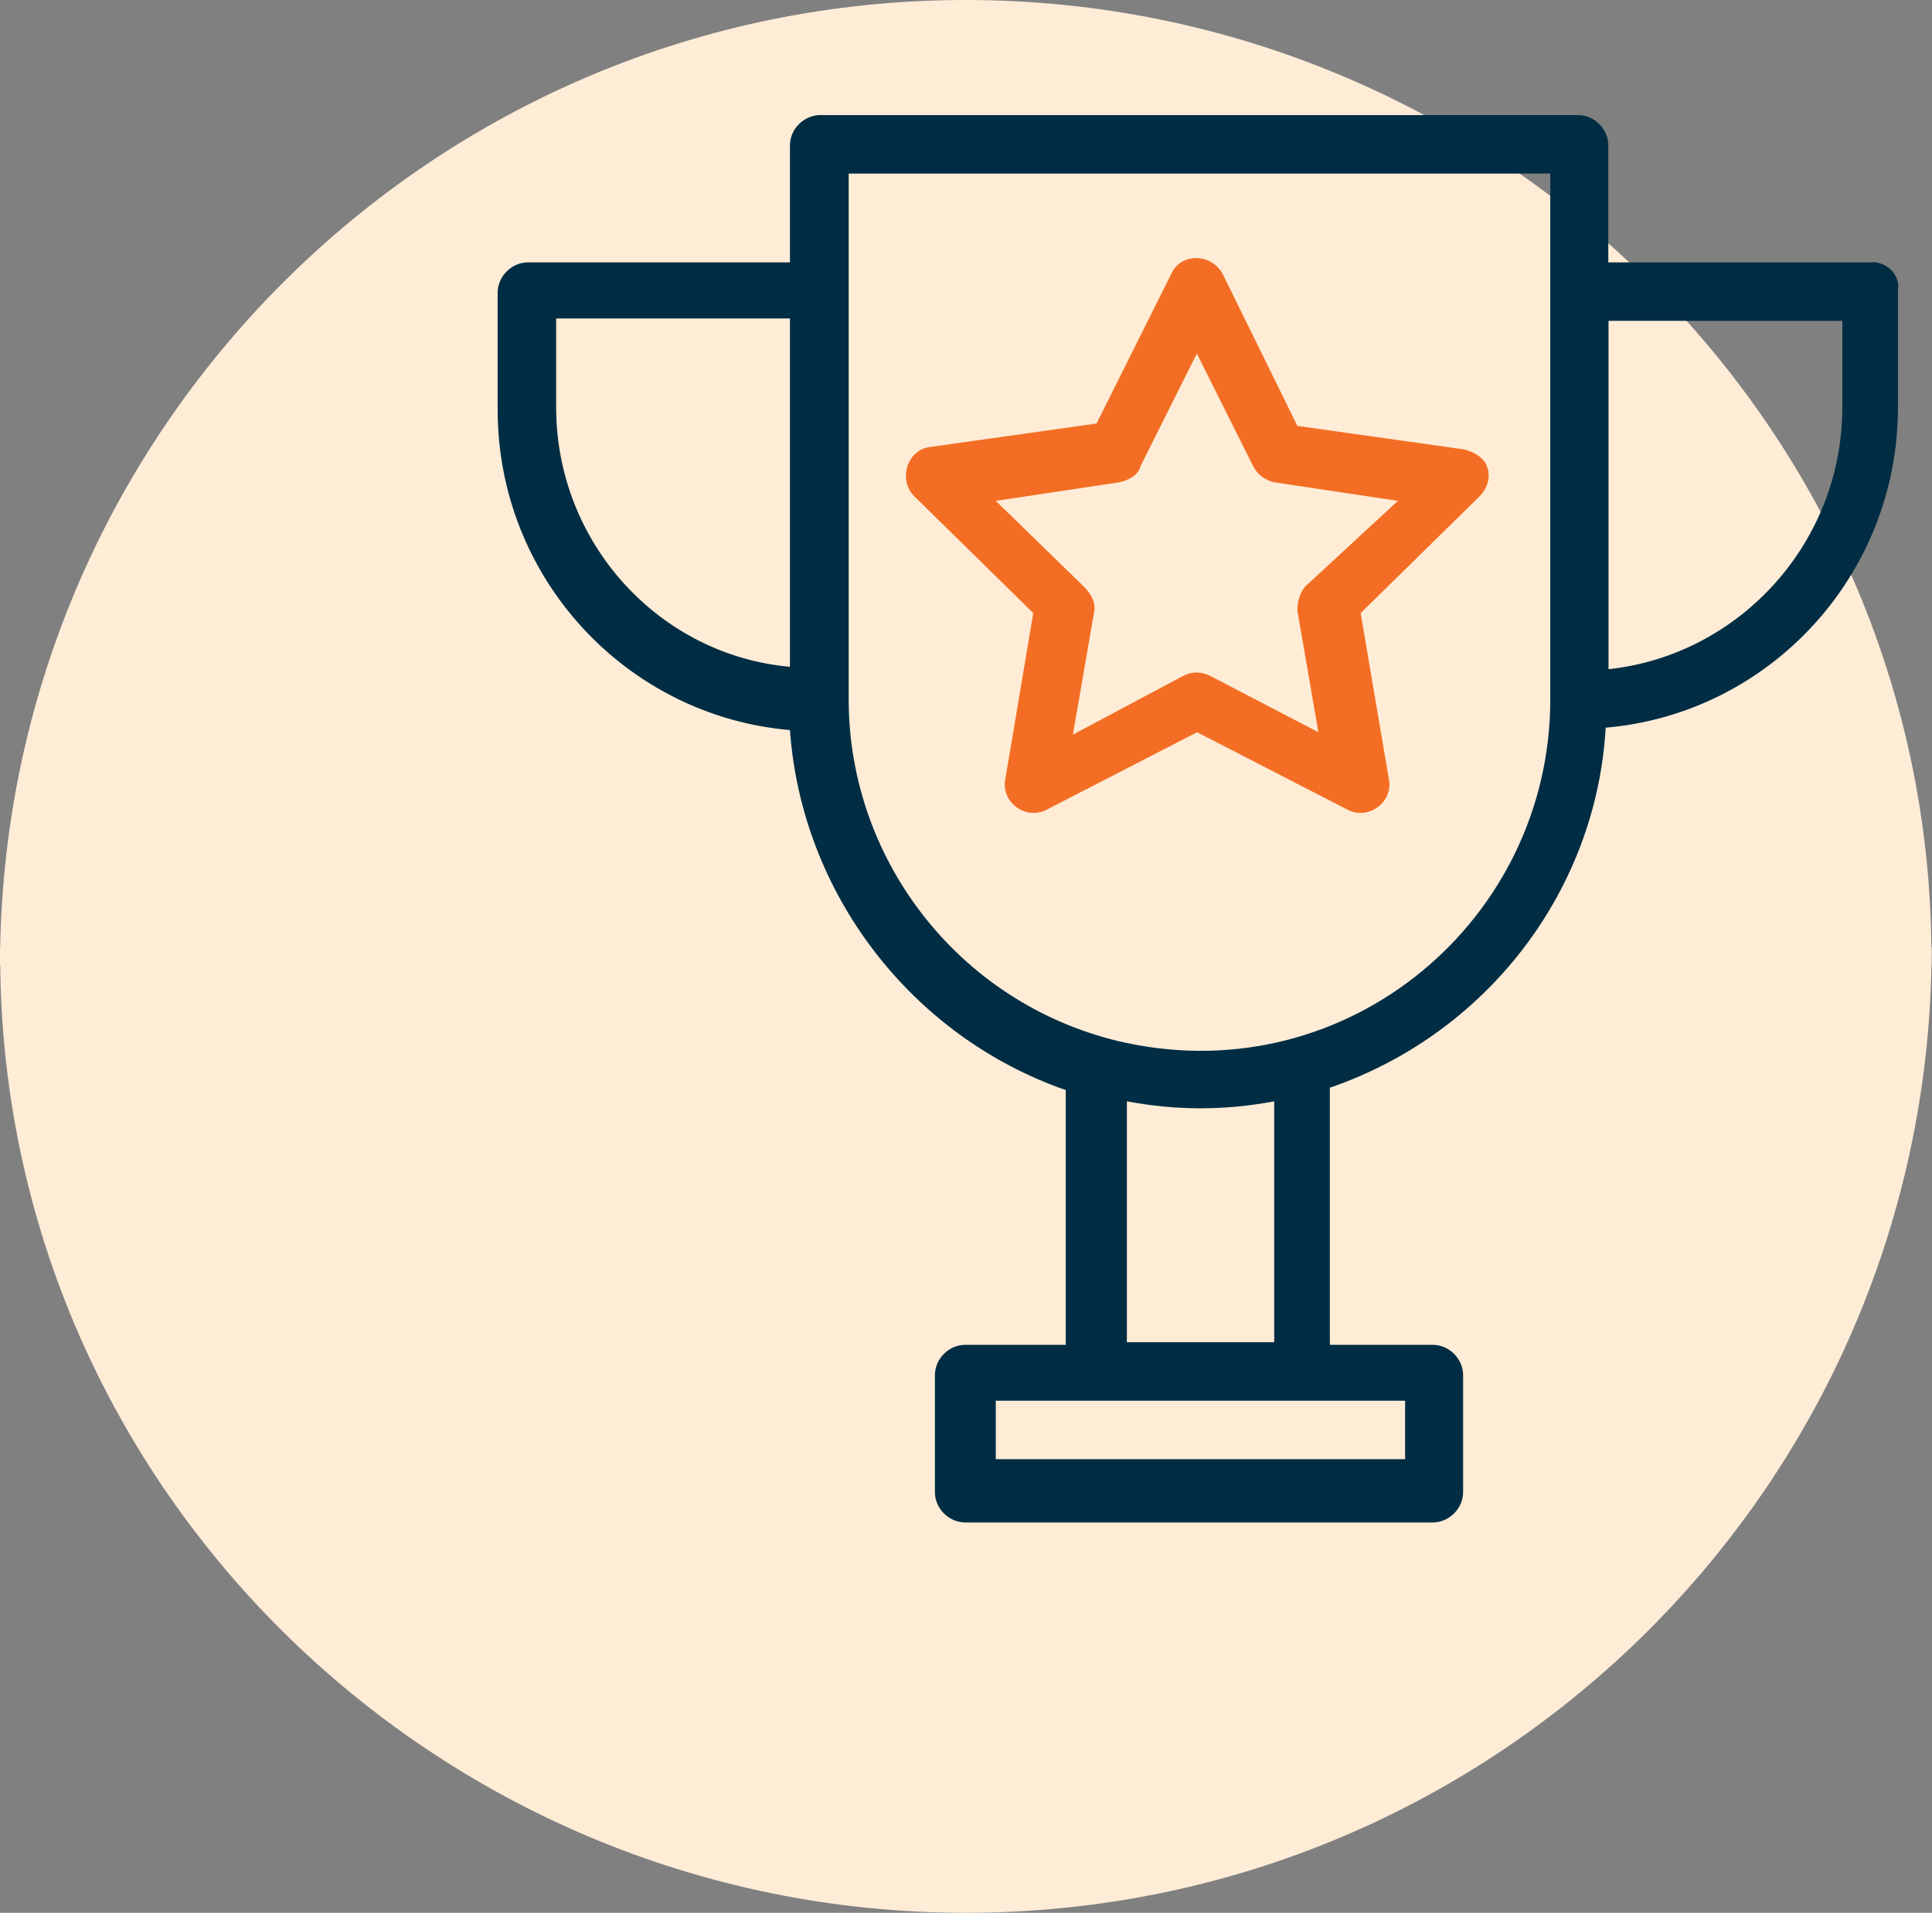 <?xml version="1.0" encoding="UTF-8"?> <svg xmlns="http://www.w3.org/2000/svg" width="103" height="102" viewBox="0 0 103 102" fill="none"><rect x="0" y="0" width="103" height="102" fill="#808080" stroke="none"/><path d="M0 51.484C0 23.043 23.056 0 51.484 0C79.912 0 103.235 23.056 102.968 51.484" fill="#FFECD7"></path><path d="M102.981 50.516C102.981 78.957 79.925 102 51.497 102C23.069 102 -0.254 78.944 0.013 50.516" fill="#FFECD7"></path><path d="M99.836 13.991H85.743V7.753C85.743 6.875 84.992 6.136 84.126 6.136H43.731C42.852 6.136 42.114 6.887 42.114 7.753V13.991H28.148C27.27 13.991 26.531 14.742 26.531 15.608V21.846C26.531 30.822 33.393 38.18 42.114 38.931C42.738 47.664 48.594 55.265 56.818 58.129V71.713H51.458C50.58 71.713 49.842 72.464 49.842 73.33V79.568C49.842 80.447 50.593 81.185 51.458 81.185H76.385C77.264 81.185 78.002 80.434 78.002 79.568V73.33C78.002 72.452 77.251 71.713 76.385 71.713H70.898V58.002C79.25 55.138 85.106 47.525 85.603 38.804C94.323 38.053 101.185 30.694 101.185 21.719V15.481C101.313 14.602 100.562 13.979 99.81 13.979L99.836 13.991ZM29.65 21.719V16.983H42.114V35.557C35.137 34.934 29.65 28.95 29.65 21.719ZM74.909 77.811H53.088V74.692H74.909V77.811ZM60.077 71.573V58.728C62.7 59.224 65.31 59.224 67.932 58.728V71.573H60.077ZM60.077 55.621C51.356 53.75 45.246 46.022 45.246 37.301V9.255H82.649V37.301C82.649 49.014 71.93 58.117 60.09 55.621H60.077ZM98.219 21.719C98.219 28.95 92.732 34.934 85.755 35.685V17.11H98.219V21.719Z" fill="#002D43"></path><path d="M78.015 23.959L69.167 22.712L65.182 14.602C64.558 13.482 62.941 13.482 62.445 14.602L58.46 22.584L49.612 23.832C48.364 23.959 47.868 25.576 48.733 26.455L55.086 32.693L53.597 41.541C53.342 42.788 54.717 43.782 55.837 43.158L63.82 39.046L71.802 43.158C72.922 43.782 74.297 42.788 74.043 41.541L72.54 32.693L78.893 26.455C79.262 26.085 79.517 25.462 79.262 24.838C79.135 24.469 78.638 24.087 78.015 23.959ZM69.663 31.191C69.294 31.56 69.167 32.069 69.167 32.566L70.287 39.046L64.545 36.054C64.049 35.799 63.552 35.799 63.056 36.054L57.2 39.173L58.32 32.693C58.447 32.196 58.193 31.7 57.823 31.318L53.087 26.709L59.695 25.716C60.191 25.589 60.688 25.347 60.815 24.838L63.807 18.854L66.799 24.838C67.053 25.334 67.422 25.589 67.919 25.716L74.526 26.709L69.663 31.203V31.191Z" fill="#F36E24"></path></svg> 
